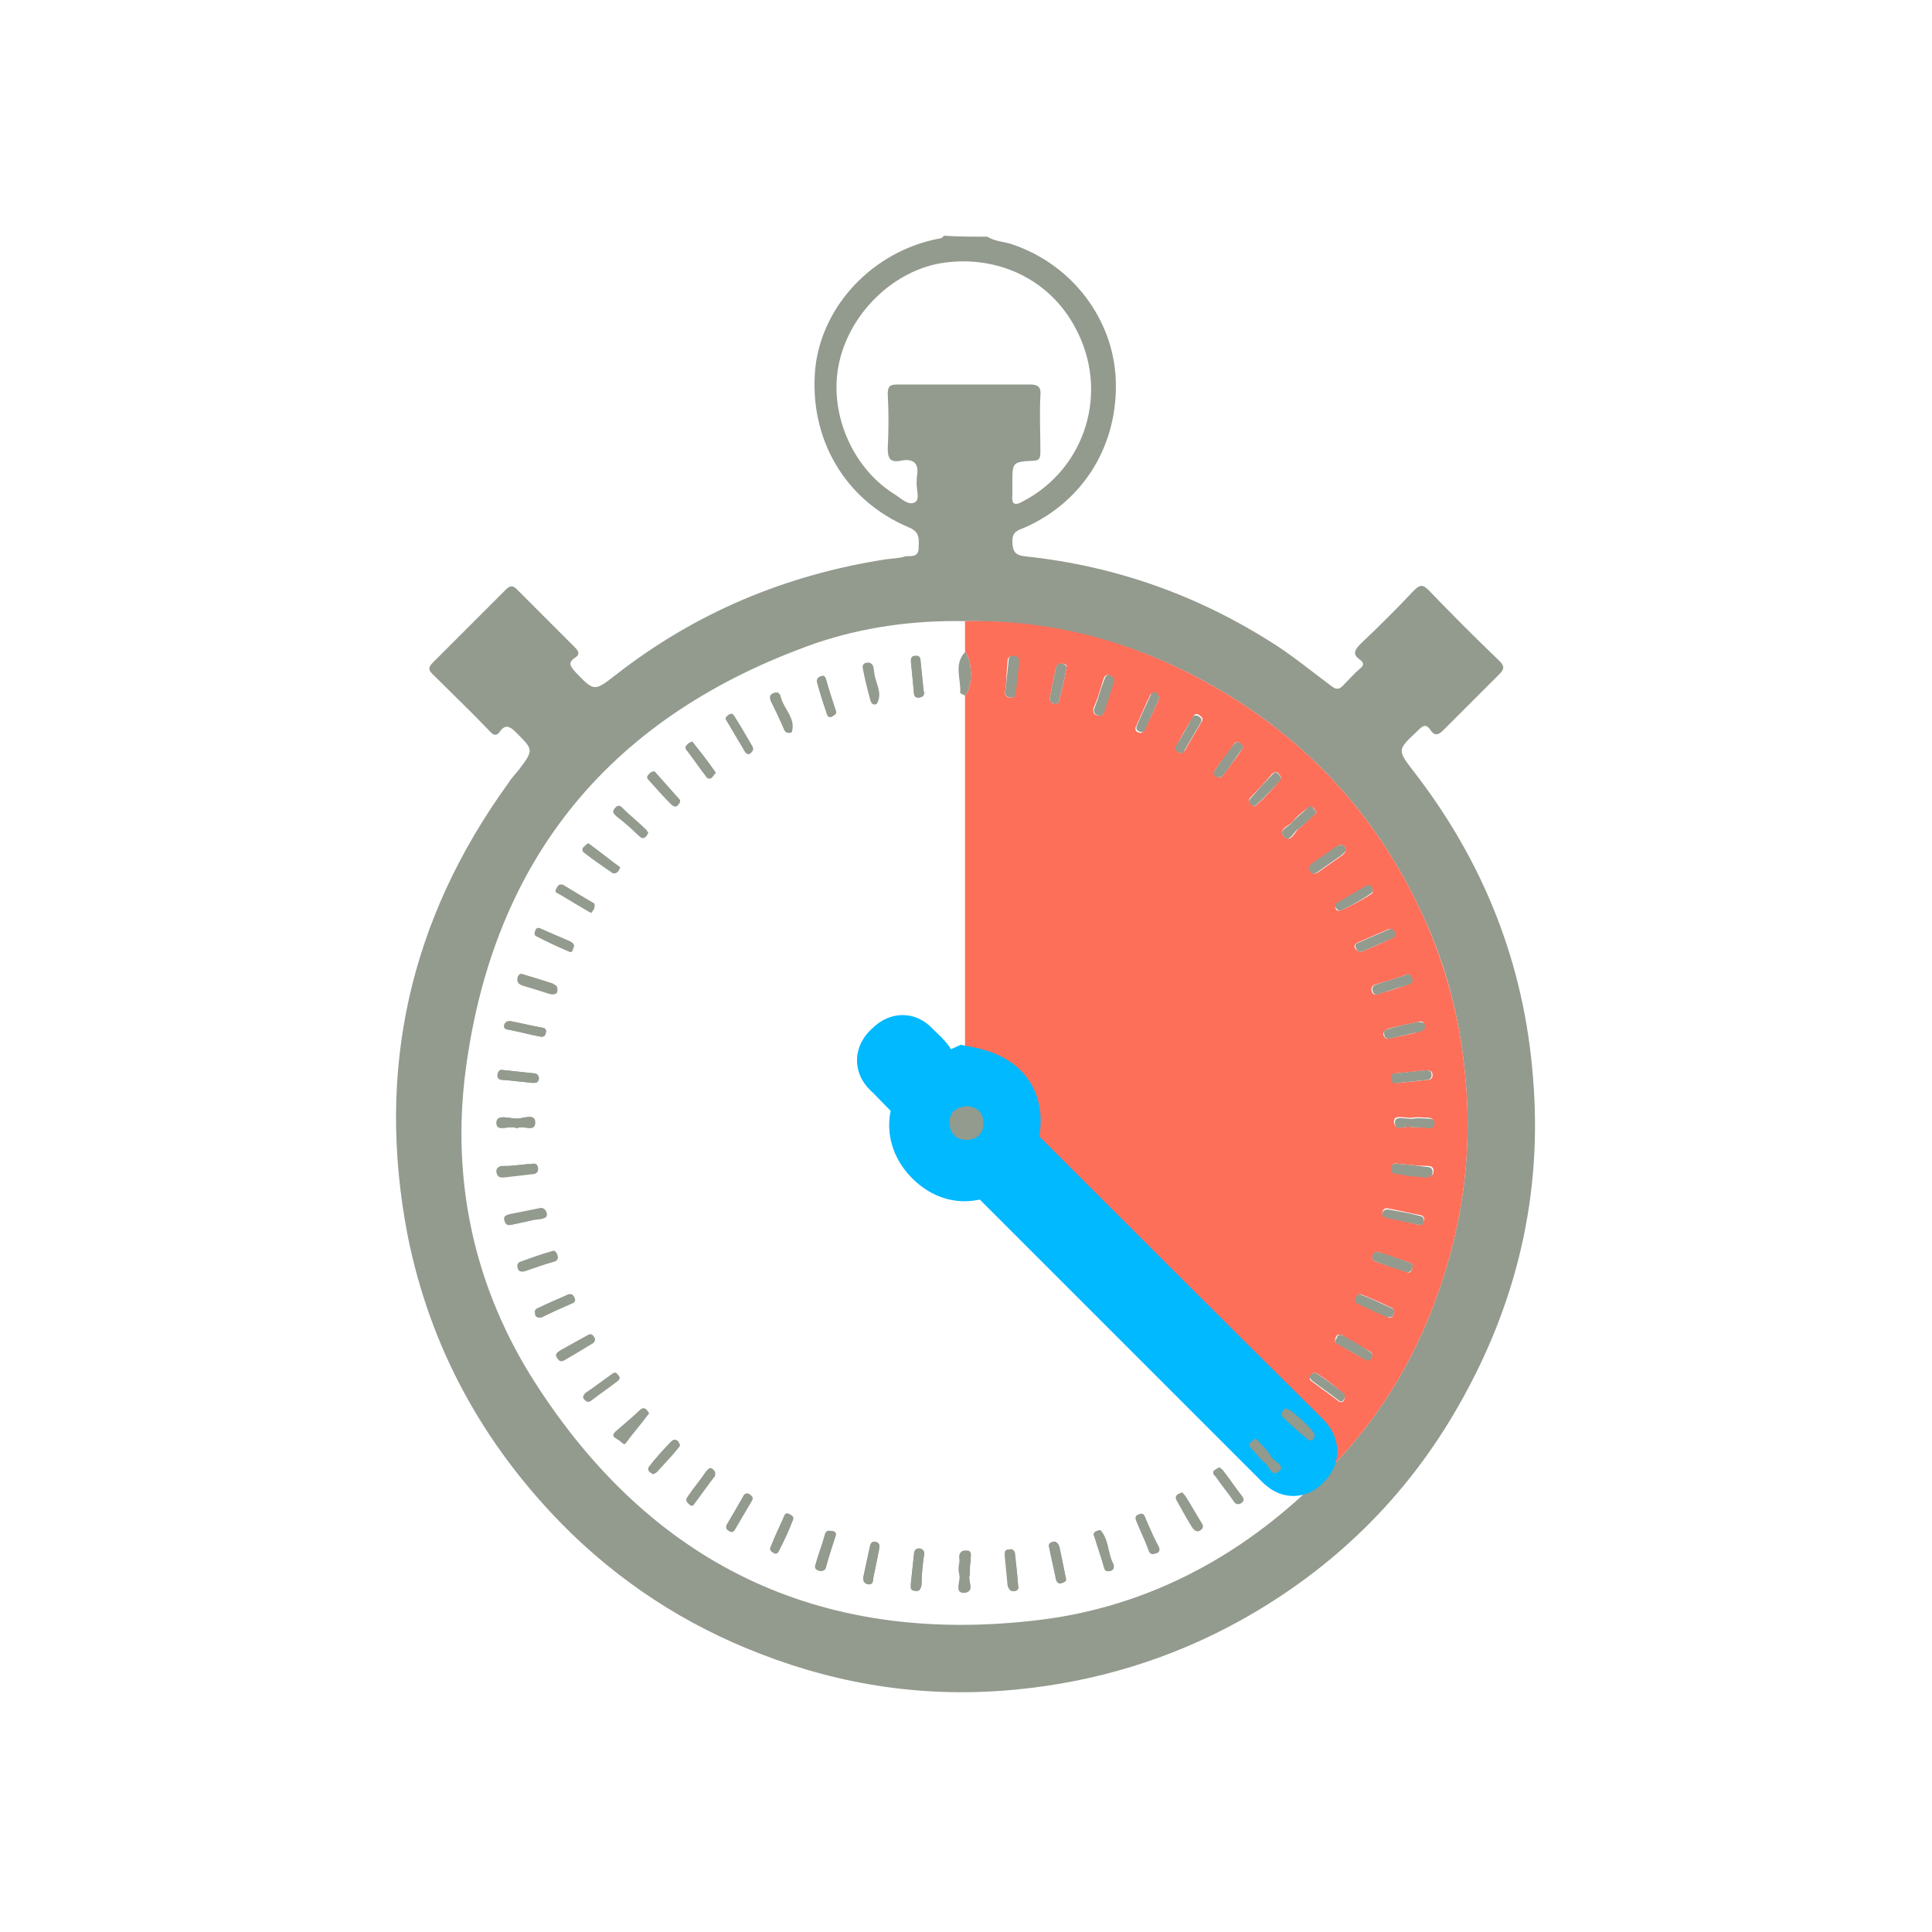 <?xml version="1.0" encoding="utf-8"?>
<!-- Generator: Adobe Illustrator 19.0.0, SVG Export Plug-In . SVG Version: 6.00 Build 0)  -->
<svg version="1.1" id="Layer_1" xmlns="http://www.w3.org/2000/svg" xmlns:xlink="http://www.w3.org/1999/xlink" x="0px" y="0px"
	 viewBox="0 0 200 200" style="enable-background:new 0 0 200 200;" xml:space="preserve">
<style type="text/css">
	.st0{fill:#939A8E;}
	.st1{fill:#FD6F59;}
	.st2{fill:#00B9FF;stroke:#00B9FF;stroke-width:7;stroke-miterlimit:10;}
</style>
<g id="XMLID_131_">
	<path id="XMLID_260_" class="st0" d="M102.2,24.5c0.8,0.5,1.7,0.5,2.6,0.8c6.2,2.1,10.4,7.7,10.7,13.9c0.3,6.8-3.3,12.7-9.4,15.4
		c-0.7,0.3-1.3,0.4-1.3,1.4c0,1.1,0.3,1.5,1.4,1.6c9.4,1,18,4.1,25.9,9.2c2,1.3,3.8,2.8,5.7,4.2c0.5,0.4,0.8,0.4,1.2,0
		c0.6-0.6,1.1-1.2,1.8-1.8c0.4-0.3,0.4-0.6,0-0.9c-0.9-0.6-0.5-1.1,0.1-1.7c1.9-1.8,3.7-3.6,5.5-5.5c0.6-0.6,0.9-0.6,1.5,0
		c2.4,2.5,4.8,4.9,7.3,7.3c0.6,0.6,0.5,0.9,0,1.4c-1.9,1.9-3.8,3.8-5.7,5.7c-0.5,0.5-0.9,0.8-1.4,0.1c-0.5-0.8-0.9-0.4-1.4,0.1
		c-2,1.9-2.1,1.9-0.4,4.1c7.3,9.4,11.5,20,12.4,31.8c1,12.1-1.7,23.4-7.7,33.9c-5.4,9.5-13,16.9-22.5,22.2c-7.2,4-15,6.4-23.3,7.2
		c-9.2,0.9-18-0.4-26.5-3.7c-7.8-3-14.7-7.5-20.6-13.5c-8.2-8.4-13.6-18.3-15.9-29.8c-3.3-17.1,0.2-32.7,10.4-46.8
		c0.3-0.5,0.7-0.9,1.1-1.4c1.6-2.1,1.5-2.1-0.3-3.9c-0.6-0.6-1.1-0.9-1.7,0c-0.3,0.4-0.6,0.3-0.9,0c-2-2.1-4.1-4.1-6.1-6.1
		c-0.4-0.4-0.3-0.7,0.1-1.1c2.5-2.5,5.1-5.1,7.6-7.6c0.4-0.4,0.7-0.4,1.1,0c2,2,4,4,6,6c0.5,0.5,0.5,0.8,0,1.1
		c-0.7,0.5-0.5,0.8,0,1.4c2,2.1,2,2.1,4.2,0.4c8.3-6.5,17.7-10.4,28-12c0.7-0.1,1.4-0.1,2-0.3c0.5-0.1,1.4,0.2,1.4-0.9
		c0-0.8,0.2-1.6-1-2.1c-6.7-2.8-10.4-9.3-9.7-16.5c0.7-6.5,6-12.1,12.8-13.4c0.2,0,0.4-0.1,0.5-0.3C99.1,24.5,100.6,24.5,102.2,24.5
		z M136.7,153c5.1-4.9,8.8-10.6,11.4-17.1c3.1-7.8,4.4-15.9,3.6-24.3c-0.5-5.8-1.9-11.4-4.3-16.6c-4.6-10.2-11.8-18.2-21.5-23.8
		c-8-4.6-16.7-7-26-6.9c-5.3-0.1-10.5,0.6-15.5,2.3c-21,7.4-33.3,22.1-36.2,44.2c-1.5,11.5,0.9,22.6,7.3,32.5
		c12,18.6,29.2,26.9,51.2,24.5C118.3,166.6,128.4,161.3,136.7,153z M99.7,39.8C99.7,39.8,99.7,39.8,99.7,39.8c2.3,0,4.6,0,6.9,0
		c0.9,0,1.2,0.3,1.1,1.2c-0.1,1.9,0,3.8,0,5.7c0,0.6,0,1-0.8,1c-2.1,0.1-2.1,0.2-2.1,2.3c0,0.4,0,0.8,0,1.2c-0.1,1,0.2,1.2,1.1,0.7
		c6.5-3.4,9-11.4,5.4-18c-2.6-4.9-7.9-7.5-13.6-6.7c-5,0.7-9.6,5-10.8,10.2c-1.2,5.1,1.2,10.9,5.6,13.7c0.7,0.4,1.5,1.3,2.2,0.9
		c0.6-0.3,0.1-1.4,0.2-2.2c0-0.1,0-0.3,0-0.4c0.3-1.4-0.3-2-1.7-1.7c-1.1,0.2-1.3-0.3-1.3-1.3c0.1-1.9,0.1-3.7,0-5.6
		c0-0.8,0.2-1,1-1C95.2,39.8,97.5,39.8,99.7,39.8z"/>
	<path id="XMLID_221_" class="st0" d="M52.9,126.8c1-0.2,2-0.4,3-0.7c0.3-0.1,0.7,0,0.6-0.6c-0.1-0.5-0.4-0.5-0.8-0.4
		c-1,0.2-2,0.4-3,0.6c-0.3,0.1-0.6,0.2-0.5,0.6C52.3,126.7,52.5,126.8,52.9,126.8z M100.4,163c0-0.5,0-0.9,0-1.3
		c0-0.4,0.3-1.1-0.5-1.1c-0.9,0-0.5,0.8-0.6,1.2c-0.1,0.4-0.1,0.8,0,1.2c0.2,0.6-0.6,1.9,0.5,1.9C101,164.8,100.1,163.6,100.4,163z
		 M105.4,164.2c-0.1-1.3-0.2-2.3-0.3-3.2c0-0.4-0.2-0.7-0.6-0.6c-0.4,0.1-0.4,0.3-0.4,0.6c0.1,1,0.2,2,0.3,3.1
		c0,0.4,0.2,0.6,0.7,0.6C105.5,164.6,105.4,164.2,105.4,164.2z M57.7,102.5c0-0.5-0.2-0.5-0.5-0.6c-1-0.3-2-0.6-2.9-0.9
		c-0.3-0.1-0.5-0.3-0.7,0.2c-0.1,0.4,0,0.6,0.4,0.8c1,0.3,2,0.6,2.9,0.9C57.4,103,57.7,102.9,57.7,102.5z M95.6,161.3
		c0.1-0.4,0.2-0.8-0.3-0.9c-0.6-0.1-0.6,0.3-0.7,0.7c-0.1,0.9-0.2,1.8-0.3,2.8c0,0.3-0.2,0.7,0.4,0.8c0.6,0.1,0.6-0.3,0.7-0.7
		C95.4,163,95.5,162.2,95.6,161.3z M95.6,71.4c-0.1-1-0.2-2-0.3-2.9c0-0.4-0.1-0.7-0.6-0.6c-0.4,0.1-0.4,0.3-0.4,0.6
		c0.1,1,0.2,2,0.3,3.1c0,0.4,0.2,0.7,0.6,0.6C95.8,72.1,95.7,71.7,95.6,71.4z M52.4,110.8c-0.3,0.1-0.8-0.2-0.9,0.4
		c-0.1,0.6,0.4,0.6,0.7,0.6c1,0.1,1.9,0.2,2.9,0.3c0.3,0,0.6,0,0.6-0.4c0.1-0.4-0.1-0.6-0.6-0.6C54.2,111,53.3,110.9,52.4,110.8z
		 M80.3,71.7c-0.5,0.1-0.7,0.3-0.5,0.8c0.5,1,0.9,2,1.4,3c0.2,0.5,0.7,0.3,0.8,0.1c0.3-1.2-0.7-2.1-1.1-3.2
		C80.8,72.2,80.8,71.7,80.3,71.7z M86.5,73.5c-0.3-1-0.7-2.1-1-3.2c-0.1-0.3-0.2-0.4-0.5-0.3c-0.3,0.1-0.5,0.3-0.4,0.7
		c0.3,1.1,0.7,2.1,1,3.2c0.1,0.2,0.2,0.4,0.5,0.3C86.3,74,86.7,73.9,86.5,73.5z M52.8,105.7c-0.3,0-0.5,0.1-0.6,0.4
		c-0.1,0.4,0.2,0.5,0.5,0.5c1,0.2,2.1,0.5,3.2,0.7c0.4,0.1,0.6-0.1,0.6-0.4c0.1-0.3-0.1-0.5-0.3-0.5C55.1,106.2,54,106,52.8,105.7z
		 M54.7,120.5c-0.9,0.1-1.8,0.2-2.7,0.3c-0.4,0-0.7,0.1-0.6,0.6c0.1,0.4,0.3,0.5,0.7,0.5c0.9-0.1,1.8-0.2,2.6-0.3
		c0.4-0.1,1,0.1,0.9-0.6C55.6,120.1,55,120.6,54.7,120.5z M56,136.4c1-0.5,2.2-1,3.3-1.5c0.3-0.1,0.2-0.4,0.1-0.6
		c-0.1-0.3-0.3-0.3-0.6-0.2c-1,0.5-2,0.9-3.1,1.4c-0.3,0.1-0.3,0.3-0.3,0.6C55.4,136.3,55.6,136.4,56,136.4z M61.6,138.6
		c-0.2-0.3-0.3-0.7-0.9-0.3c-0.9,0.5-1.8,1-2.7,1.5c-0.3,0.2-0.6,0.4-0.3,0.8c0.3,0.5,0.6,0.2,0.9,0.1c0.9-0.5,1.7-1,2.5-1.5
		C61.3,139.1,61.5,139,61.6,138.6z M64.1,142.5c-0.2-0.2-0.3-0.6-0.7-0.3c-1,0.7-1.9,1.4-2.8,2c-0.2,0.2-0.2,0.4-0.1,0.6
		c0.2,0.3,0.4,0.4,0.7,0.1c0.9-0.7,1.8-1.3,2.7-2C64,142.9,64.2,142.8,64.1,142.5z M89.9,68.6c-0.4,0-0.6,0.1-0.6,0.5
		c0.2,1.1,0.5,2.3,0.8,3.4c0.1,0.4,0.5,0.5,0.6,0.2c0.6-1.1-0.2-2.1-0.3-3.2C90.4,69.3,90.5,68.7,89.9,68.6z M54.3,131.6
		c0.9-0.3,2-0.7,3.1-1.1c0.3-0.1,0.4-0.3,0.3-0.6c-0.1-0.3-0.3-0.5-0.5-0.4c-1.1,0.3-2.2,0.7-3.3,1.1c-0.3,0.1-0.4,0.3-0.3,0.6
		C53.6,131.5,53.8,131.7,54.3,131.6z M74,152.8c0.1-0.5-0.1-0.6-0.2-0.7c-0.3-0.3-0.5,0-0.7,0.2c-0.6,0.9-1.3,1.7-1.9,2.6
		c-0.1,0.2-0.3,0.4,0,0.6c0.2,0.2,0.4,0.4,0.6,0.2C72.6,154.7,73.3,153.7,74,152.8z M86.5,159c0.1-0.3-0.1-0.5-0.4-0.5
		c-0.3-0.1-0.5,0-0.6,0.3c-0.4,1.1-0.7,2.1-1,3.2c-0.1,0.3,0,0.6,0.4,0.6c0.3,0,0.5,0,0.6-0.3C85.8,161.1,86.2,160,86.5,159z
		 M91,160.4c0-0.2,0.2-0.6-0.3-0.7c-0.6-0.2-0.6,0.3-0.7,0.7c-0.2,0.9-0.4,1.9-0.6,2.8c-0.1,0.4,0,0.7,0.4,0.8
		c0.5,0.1,0.6-0.2,0.6-0.6C90.6,162.4,90.8,161.4,91,160.4z M110.3,163.2c-0.2-1-0.4-2-0.7-3.1c-0.1-0.3-0.2-0.6-0.6-0.5
		c-0.4,0.1-0.5,0.3-0.4,0.6c0.2,1.1,0.5,2.2,0.7,3.3c0.1,0.3,0.2,0.4,0.5,0.3C110.3,163.8,110.5,163.7,110.3,163.2z M70.4,83
		c0-0.1,0-0.2-0.1-0.3c-0.8-0.9-1.6-1.8-2.4-2.7c-0.2-0.3-0.4-0.1-0.6,0.1c-0.2,0.2-0.3,0.4-0.1,0.6c0.8,0.9,1.5,1.7,2.4,2.6
		C70,83.7,70.2,83.3,70.4,83z M77.9,77.3c-0.6-1-1.2-2.1-1.9-3.2c-0.1-0.2-0.3-0.1-0.5,0c-0.2,0.1-0.4,0.3-0.2,0.6
		c0.6,1.1,1.2,2.1,1.9,3.2c0.1,0.2,0.3,0.2,0.5,0.1C77.8,77.8,78.1,77.7,77.9,77.3z M61.2,94.5c0.1-0.2,0.2-0.3,0.3-0.5
		c0.1-0.3,0.1-0.5-0.2-0.6c-1-0.6-2-1.2-3-1.8c-0.3-0.1-0.5,0-0.6,0.2c-0.1,0.2-0.3,0.4-0.1,0.5C58.8,93.1,59.9,93.8,61.2,94.5z
		 M59.4,98c0-0.3-0.1-0.4-0.3-0.5c-1.1-0.5-2.1-0.9-3.2-1.4c-0.3-0.1-0.4,0-0.5,0.3c-0.1,0.2-0.1,0.4,0.1,0.5
		c1.1,0.5,2.3,1.1,3.4,1.6C59.3,98.7,59.3,98.2,59.4,98z M82.1,157.3c0-0.3-0.1-0.4-0.3-0.5c-0.2-0.1-0.5-0.2-0.6,0.1
		c-0.5,1.1-1,2.1-1.4,3.2c-0.1,0.3,0,0.5,0.2,0.6c0.2,0.1,0.5,0.1,0.6-0.1C81.2,159.5,81.7,158.4,82.1,157.3z M75.2,157.9
		c-0.1,0.4,0.1,0.5,0.3,0.6c0.3,0.2,0.5,0,0.6-0.2c0.6-1,1.1-1.9,1.7-2.9c0.2-0.3,0.1-0.5-0.2-0.7c-0.2-0.1-0.5-0.1-0.6,0.1
		C76.4,155.8,75.8,156.9,75.2,157.9z M67.1,86.2C67,86.1,67,86,66.9,85.9c-0.8-0.8-1.7-1.5-2.5-2.3c-0.3-0.3-0.5-0.2-0.7,0
		c-0.3,0.3-0.2,0.6,0.1,0.8c0.8,0.7,1.5,1.3,2.3,2C66.6,87,66.9,86.7,67.1,86.2z M67.6,152.6c0.1-0.1,0.3-0.1,0.4-0.2
		c0.8-0.9,1.6-1.7,2.3-2.6c0.2-0.2,0-0.4-0.1-0.6c-0.2-0.2-0.4-0.2-0.6,0c-0.8,0.9-1.6,1.7-2.3,2.6
		C66.9,152.3,67.3,152.4,67.6,152.6z M64.1,149.1c0.2,0.1,0.3,0.3,0.5,0.4c0.8-1.1,1.7-2.1,2.5-3.2c0-0.1-0.1-0.3-0.3-0.4
		c-0.2-0.2-0.4-0.1-0.6,0.1c-0.8,0.8-1.7,1.5-2.5,2.2c-0.2,0.2-0.3,0.4-0.1,0.6C63.8,148.9,63.9,149,64.1,149.1z M74.1,80
		c-0.8-1.1-1.6-2.2-2.4-3.2c0-0.1-0.4,0.1-0.5,0.2c-0.2,0.2-0.3,0.4-0.1,0.6c0.7,0.9,1.3,1.8,2,2.7c0.2,0.2,0.4,0.3,0.6,0.1
		C73.9,80.3,73.9,80.1,74.1,80z M118.1,156.7c-0.3,0.1-0.7,0.2-0.5,0.7c0.4,1,0.9,2,1.3,3.1c0.1,0.3,0.3,0.5,0.7,0.3
		c0.4-0.2,0.4-0.5,0.2-0.8c-0.4-0.9-0.8-1.9-1.3-2.8C118.5,156.9,118.4,156.7,118.1,156.7z M113.9,158.4c-0.6,0.1-0.8,0.3-0.6,0.7
		c0.4,1.1,0.7,2.1,1,3.2c0.1,0.4,0.4,0.4,0.7,0.3c0.5-0.2,0.3-0.7,0.1-1C114.6,160.5,114.6,159.2,113.9,158.4z M122.4,154.5
		c-0.6,0.2-0.9,0.4-0.5,1c0.5,0.9,1,1.8,1.5,2.6c0.2,0.3,0.4,0.5,0.8,0.3c0.4-0.3,0.2-0.6,0-0.9c-0.5-0.8-1-1.7-1.5-2.5
		C122.7,154.8,122.5,154.7,122.4,154.5z M60.9,87.3c-0.2,0.1-0.3,0.2-0.5,0.4c-0.2,0.2-0.1,0.5,0.1,0.6c0.9,0.7,1.9,1.4,2.8,2
		c0.2,0.2,0.4,0.1,0.6-0.1c0.1-0.2,0.3-0.4,0.1-0.5C63,88.9,62,88.1,60.9,87.3z M126.2,151.9c-0.2,0.1-0.3,0.2-0.5,0.3
		c-0.2,0.2-0.1,0.5,0.1,0.6c0.6,0.9,1.3,1.7,1.9,2.6c0.2,0.3,0.4,0.4,0.7,0.2c0.3-0.2,0.4-0.4,0.1-0.7c-0.7-0.9-1.3-1.8-2-2.7
		C126.5,152.1,126.4,152.1,126.2,151.9z M130,148.9c-0.2,0.2-0.4,0.3-0.5,0.4c-0.2,0.2-0.1,0.4,0,0.6c0.5,0.5,0.8,1.1,1.4,1.5
		c0.5,0.4,0.7,1.7,1.5,0.9c0.7-0.6-0.5-1-0.8-1.5C131.1,150.1,130.5,149.6,130,148.9z M53.5,116.8c0.6-0.4,1.9,0.5,1.9-0.6
		c0-1-1.3-0.4-1.9-0.4c-0.7,0-2.1-0.5-2.1,0.4C51.3,117.3,52.8,116.4,53.5,116.8z"/>
	<path id="XMLID_197_" class="st1" d="M99.9,111.8c0-13.3,0-26.5,0-39.8c0.8-0.8,0.8-3.6,0-4.5c0-1.1,0-2.1,0-3.2
		c9.3-0.2,18,2.3,26,6.9c9.7,5.6,16.9,13.6,21.5,23.8c2.4,5.3,3.8,10.8,4.3,16.6c0.8,8.4-0.5,16.5-3.6,24.3
		c-2.6,6.5-6.3,12.2-11.4,17.1c-0.9-0.6-1.5-1.4-2.2-2.1c0.6-0.6,0.3-1.1-0.2-1.6c-10-10-20-20-30.1-30c-0.3-0.3-0.6-0.5-0.4-1.1
		C104.9,114.5,103.5,112.4,99.9,111.8z M145.6,100.9c-1.1,0.4-2.1,0.7-3.2,1c-0.3,0.1-0.5,0.3-0.4,0.7c0.1,0.4,0.4,0.4,0.7,0.3
		c1-0.3,2-0.6,3.1-1c0.3-0.1,0.5-0.3,0.3-0.7C146,100.9,145.8,100.8,145.6,100.9z M104.1,71.3c0,0.2-0.3,0.8,0.4,0.9
		c0.7,0.1,0.6-0.5,0.6-0.9c0.1-0.9,0.2-1.7,0.3-2.6c0-0.4,0-0.7-0.5-0.8c-0.5,0-0.6,0.3-0.6,0.6C104.2,69.4,104.2,70.2,104.1,71.3z
		 M145.2,120.5c-0.4,0.1-1.1-0.4-1.1,0.4c-0.1,0.7,0.7,0.6,1.1,0.6c0.8,0.1,1.6,0.2,2.5,0.3c0.4,0,0.7-0.1,0.7-0.6
		c0-0.4-0.3-0.5-0.6-0.5C146.9,120.7,146,120.6,145.2,120.5z M120,72.3c0-0.3-0.2-0.4-0.4-0.5c-0.3-0.1-0.5,0-0.6,0.3
		c-0.5,1-0.9,2-1.4,3.1c-0.1,0.2-0.1,0.5,0.2,0.6c0.2,0.1,0.5,0.1,0.6-0.1C119,74.5,119.5,73.4,120,72.3z M113.8,74.1
		c0.2,0,0.4-0.1,0.4-0.3c0.3-1.1,0.7-2.1,1-3.2c0.1-0.3,0-0.6-0.4-0.7c-0.4-0.1-0.5,0.2-0.6,0.5c-0.3,1-0.6,2-1,2.9
		C113.1,73.9,113.3,74,113.8,74.1z M146.9,126.8c0.1,0,0.4,0.1,0.5-0.4c0.1-0.3,0-0.5-0.3-0.6c-1.1-0.2-2.3-0.5-3.4-0.7
		c-0.3-0.1-0.6,0.1-0.6,0.5c0,0.3,0.2,0.4,0.5,0.4C144.7,126.3,145.7,126.5,146.9,126.8z M146.8,105.8c-1,0.2-2.1,0.4-3.1,0.7
		c-0.3,0.1-0.5,0.3-0.5,0.6c0.1,0.3,0.3,0.5,0.6,0.4c1-0.2,2.1-0.4,3.1-0.7c0.3-0.1,0.7-0.2,0.5-0.7
		C147.4,105.7,147.1,105.7,146.8,105.8z M109.3,72.9c0.1-0.1,0.2-0.1,0.3-0.2c0.3-1.2,0.6-2.4,0.8-3.6c0.1-0.3-0.2-0.4-0.5-0.4
		c-0.4,0-0.5,0.2-0.6,0.5c-0.2,1-0.4,1.9-0.6,2.9C108.6,72.5,108.7,72.8,109.3,72.9z M142.7,129.6c-0.3,0-0.5,0.1-0.6,0.4
		c-0.1,0.3,0,0.5,0.3,0.6c1.1,0.4,2.2,0.7,3.3,1.1c0.3,0.1,0.4-0.1,0.5-0.4c0.1-0.3,0-0.5-0.3-0.6
		C144.8,130.3,143.7,130,142.7,129.6z M144.8,112.1c1-0.1,1.9-0.2,2.9-0.3c0.3,0,0.6-0.1,0.6-0.5c0-0.5-0.4-0.5-0.7-0.5
		c-1,0.1-1.9,0.2-2.9,0.3c-0.4,0-0.7,0.1-0.6,0.6C144.1,112.1,144.4,112.1,144.8,112.1z M141,98.5c1-0.4,2.1-0.9,3.1-1.4
		c0.2-0.1,0.3-0.4,0.2-0.6c-0.1-0.3-0.3-0.4-0.6-0.3c-1.1,0.5-2.1,0.9-3.2,1.4c-0.2,0.1-0.4,0.3-0.2,0.6
		C140.5,98.4,140.6,98.6,141,98.5z M129.8,83.5c0.3,0,2.9-2.8,2.8-3c0-0.2-0.2-0.3-0.3-0.5c-0.3-0.2-0.4,0-0.6,0.1
		c-0.7,0.8-1.4,1.6-2.2,2.4c-0.2,0.2-0.3,0.4-0.1,0.6C129.6,83.3,129.7,83.4,129.8,83.5z M136.3,84.1c-0.2-0.2-0.2-0.4-0.4-0.5
		c-0.2-0.2-0.4,0-0.6,0.1c-0.5,0.4-1.1,0.8-1.5,1.4c-0.4,0.4-1.5,0.7-0.9,1.5c0.7,0.7,1.1-0.4,1.5-0.8
		C135.1,85.3,135.6,84.7,136.3,84.1z M138.6,94.3c0.3,0,3.5-1.7,3.5-1.9c0-0.2,0-0.4-0.1-0.5c-0.1-0.3-0.4-0.3-0.6-0.1
		c-1,0.6-1.9,1.1-2.9,1.7c-0.2,0.1-0.4,0.3-0.2,0.6C138.3,94.2,138.5,94.3,138.6,94.3z M122.3,78c0.1-0.1,0.3-0.2,0.4-0.4
		c0.6-1,1.1-1.9,1.7-2.9c0.2-0.3,0-0.5-0.3-0.7c-0.3-0.2-0.5,0-0.6,0.2c-0.6,1-1.2,2-1.7,3C121.5,77.7,122,77.8,122.3,78z
		 M126.2,80.5c0.1,0,0.2-0.1,0.3-0.1c0.7-1,1.5-1.9,2.1-2.9c0.2-0.2-0.1-0.4-0.3-0.6c-0.3-0.2-0.5,0-0.6,0.2
		c-0.6,0.9-1.3,1.7-1.9,2.6C125.6,80.1,125.7,80.3,126.2,80.5z M139.3,87.9c-0.2-0.6-0.6-0.5-1-0.2c-0.8,0.6-1.6,1.1-2.4,1.7
		c-0.3,0.2-0.6,0.4-0.2,0.8c0.3,0.4,0.6,0.2,0.9,0c0.8-0.6,1.6-1.1,2.4-1.7C139.2,88.3,139.3,88.2,139.3,87.9z M136.1,142.1
		c-0.2,0-0.3,0.2-0.4,0.3c-0.2,0.3-0.1,0.5,0.1,0.6c0.9,0.7,1.8,1.3,2.7,2c0.2,0.2,0.5,0.2,0.6,0c0.1-0.1,0.1-0.4,0.1-0.5
		C139.2,144.2,136.4,142.1,136.1,142.1z M138.9,138.2c-0.4-0.1-0.5,0-0.6,0.2c-0.1,0.2-0.2,0.5,0,0.6c1,0.6,2,1.2,3,1.7
		c0.2,0.1,0.5,0.1,0.6-0.2c0.2-0.2,0.2-0.5-0.1-0.6C140.9,139.4,139.8,138.8,138.9,138.2z M144.3,135.9c0-0.2,0-0.4-0.2-0.5
		c-1.1-0.5-2.1-1-3.2-1.4c-0.3-0.1-0.4,0.1-0.5,0.4c-0.1,0.3,0,0.4,0.3,0.6c1,0.4,2,0.9,2.9,1.3
		C143.9,136.5,144.2,136.4,144.3,135.9z M133.1,145.8c-0.1,0.1-0.2,0.2-0.4,0.3c-0.2,0.2-0.1,0.4,0.1,0.5c0.9,0.8,1.7,1.6,2.6,2.3
		c0.4,0.3,0.6,0,0.7-0.4C136.2,148.2,133.5,145.8,133.1,145.8z M146.1,116.7c0.7,0,1.2,0,1.7,0c0.3,0,0.6-0.1,0.6-0.5
		c0-0.4-0.3-0.5-0.6-0.5c-0.5,0-1.1-0.1-1.6,0c-0.7,0.1-1.9-0.4-1.9,0.4C144.4,117.3,145.6,116.4,146.1,116.7z"/>
	<path id="XMLID_193_" class="st2" d="M99.9,111.8c3.7,0.7,5,2.7,4,6.4c-0.2,0.6,0.1,0.7,0.4,1.1c10,10,20,20,30.1,30
		c0.5,0.5,0.8,1,0.2,1.6c-0.7,0.9-1.2,0.3-1.7-0.2c-9.8-9.8-19.7-19.7-29.5-29.5c-0.7-0.7-1.2-1-2.2-0.6c-1.6,0.6-3.1,0.1-4.3-1.1
		c-1.2-1.2-1.7-2.8-1.1-4.4c0.3-0.9,0.2-1.4-0.5-2c-0.9-0.8-1.7-1.7-2.5-2.5c-0.6-0.5-0.9-0.9-0.1-1.6c0.8-0.8,1.1-0.3,1.6,0.2
		c0.4,0.4,0.9,0.8,1.2,1.3C96.5,112,97.9,112.7,99.9,111.8z M99.9,114.5c-1.1,0.1-1.8,0.6-1.8,1.7c0,1.1,0.7,1.8,1.7,1.8
		c1,0,1.8-0.6,1.8-1.7C101.6,115.2,101,114.6,99.9,114.5z"/>
	<path id="XMLID_61_" class="st0" d="M52.9,126.8c-0.4,0.1-0.6-0.1-0.6-0.4c-0.1-0.4,0.2-0.5,0.5-0.6c1-0.2,2-0.4,3-0.6
		c0.4-0.1,0.7-0.1,0.8,0.4c0.1,0.5-0.3,0.5-0.6,0.6C54.9,126.3,53.9,126.5,52.9,126.8z"/>
	<path id="XMLID_60_" class="st0" d="M100.4,163c-0.3,0.5,0.6,1.8-0.5,1.8c-1.2,0-0.3-1.2-0.5-1.9c-0.1-0.4-0.1-0.8,0-1.2
		c0.1-0.5-0.3-1.2,0.6-1.2c0.8,0,0.4,0.7,0.5,1.1C100.4,162.1,100.4,162.5,100.4,163z"/>
	<path id="XMLID_59_" class="st0" d="M105.4,164.2c0,0,0.2,0.4-0.4,0.5c-0.4,0.1-0.6-0.2-0.7-0.6c-0.1-1-0.2-2-0.3-3.1
		c0-0.3,0-0.6,0.4-0.6c0.5-0.1,0.6,0.2,0.6,0.6C105.2,161.9,105.3,162.9,105.4,164.2z"/>
	<path id="XMLID_58_" class="st0" d="M99.9,67.5c0.8,0.9,0.8,3.7,0,4.5c-0.2-0.1-0.5-0.2-0.5-0.3C99.5,70.3,98.7,68.8,99.9,67.5z"/>
	<path id="XMLID_57_" class="st0" d="M57.7,102.5c0,0.4-0.3,0.5-0.8,0.3c-1-0.3-2-0.6-2.9-0.9c-0.4-0.1-0.5-0.4-0.4-0.8
		c0.2-0.4,0.4-0.3,0.7-0.2c1,0.3,2,0.6,2.9,0.9C57.5,102,57.7,102,57.7,102.5z"/>
	<path id="XMLID_56_" class="st0" d="M95.6,161.3c-0.1,0.9-0.2,1.8-0.2,2.6c0,0.4-0.1,0.8-0.7,0.7c-0.5-0.1-0.4-0.5-0.4-0.8
		c0.1-0.9,0.2-1.8,0.3-2.8c0-0.4,0.1-0.8,0.7-0.7C95.8,160.5,95.7,160.9,95.6,161.3z"/>
	<path id="XMLID_55_" class="st0" d="M95.6,71.4c0,0.3,0.2,0.7-0.4,0.8c-0.5,0.1-0.6-0.2-0.6-0.6c-0.1-1-0.2-2-0.3-3.1
		c0-0.3,0-0.6,0.4-0.6c0.5-0.1,0.6,0.3,0.6,0.6C95.4,69.4,95.5,70.4,95.6,71.4z"/>
	<path id="XMLID_54_" class="st0" d="M52.4,110.8c0.9,0.1,1.9,0.2,2.8,0.3c0.4,0,0.6,0.2,0.6,0.6c-0.1,0.4-0.3,0.4-0.6,0.4
		c-1-0.1-1.9-0.2-2.9-0.3c-0.4,0-0.9,0-0.7-0.6C51.6,110.5,52.1,110.8,52.4,110.8z"/>
	<path id="XMLID_53_" class="st0" d="M80.3,71.7c0.5-0.1,0.5,0.5,0.6,0.8c0.3,1.1,1.3,1.9,1.1,3.2c0,0.2-0.6,0.3-0.8-0.1
		c-0.4-1-0.9-2-1.4-3C79.6,72.1,79.8,71.8,80.3,71.7z"/>
	<path id="XMLID_52_" class="st0" d="M86.5,73.5c0.2,0.4-0.1,0.5-0.4,0.7c-0.3,0.1-0.5-0.1-0.5-0.3c-0.4-1.1-0.7-2.1-1-3.2
		c-0.1-0.4,0.1-0.6,0.4-0.7c0.3-0.1,0.4,0.1,0.5,0.3C85.8,71.4,86.1,72.4,86.5,73.5z"/>
	<path id="XMLID_51_" class="st0" d="M52.8,105.7c1.2,0.2,2.3,0.5,3.4,0.7c0.3,0.1,0.4,0.3,0.3,0.5c-0.1,0.3-0.3,0.5-0.6,0.4
		c-1.1-0.2-2.1-0.5-3.2-0.7c-0.3-0.1-0.6-0.1-0.5-0.5C52.3,105.8,52.5,105.7,52.8,105.7z"/>
	<path id="XMLID_50_" class="st0" d="M54.7,120.5c0.3,0.1,0.9-0.3,1,0.4c0.1,0.7-0.6,0.6-0.9,0.6c-0.9,0.1-1.7,0.2-2.6,0.3
		c-0.4,0.1-0.7,0-0.7-0.5c-0.1-0.5,0.2-0.6,0.6-0.6C52.9,120.7,53.8,120.6,54.7,120.5z"/>
	<path id="XMLID_49_" class="st0" d="M56,136.4c-0.4,0-0.5-0.1-0.6-0.4c-0.1-0.3,0-0.5,0.3-0.6c1-0.5,2-0.9,3.1-1.4
		c0.3-0.1,0.5,0,0.6,0.2c0.1,0.2,0.3,0.5-0.1,0.6C58.1,135.4,57,135.9,56,136.4z"/>
	<path id="XMLID_48_" class="st0" d="M61.6,138.6c0,0.4-0.3,0.5-0.5,0.6c-0.8,0.5-1.7,1-2.5,1.5c-0.3,0.2-0.6,0.4-0.9-0.1
		c-0.3-0.4,0-0.6,0.3-0.8c0.9-0.5,1.8-1,2.7-1.5C61.3,137.9,61.4,138.3,61.6,138.6z"/>
	<path id="XMLID_47_" class="st0" d="M64.1,142.5c0.1,0.3-0.1,0.4-0.2,0.5c-0.9,0.7-1.8,1.3-2.7,2c-0.3,0.2-0.5,0.1-0.7-0.1
		c-0.2-0.2-0.2-0.4,0.1-0.6c0.9-0.7,1.9-1.4,2.8-2C63.8,141.9,63.9,142.3,64.1,142.5z"/>
	<path id="XMLID_46_" class="st0" d="M89.9,68.6c0.6,0.1,0.5,0.6,0.6,1c0.1,1.1,0.9,2.1,0.3,3.2c-0.1,0.2-0.6,0.2-0.6-0.2
		c-0.3-1.1-0.5-2.3-0.8-3.4C89.2,68.8,89.5,68.7,89.9,68.6z"/>
	<path id="XMLID_45_" class="st0" d="M54.3,131.6c-0.5,0.1-0.6-0.1-0.7-0.3c-0.1-0.3,0-0.5,0.3-0.6c1.1-0.4,2.2-0.7,3.3-1.1
		c0.3-0.1,0.4,0.1,0.5,0.4c0.1,0.3,0,0.5-0.3,0.6C56.3,130.9,55.2,131.3,54.3,131.6z"/>
	<path id="XMLID_44_" class="st0" d="M74,152.8c-0.7,0.9-1.4,1.9-2.2,3c-0.2,0.2-0.4,0-0.6-0.2c-0.2-0.2-0.1-0.4,0-0.6
		c0.6-0.9,1.3-1.7,1.9-2.6c0.2-0.3,0.4-0.5,0.7-0.2C73.9,152.2,74.1,152.3,74,152.8z"/>
	<path id="XMLID_43_" class="st0" d="M86.5,159c-0.4,1.1-0.7,2.2-1.1,3.3c-0.1,0.3-0.3,0.4-0.6,0.3c-0.4-0.1-0.5-0.3-0.4-0.6
		c0.3-1.1,0.7-2.1,1-3.2c0.1-0.3,0.3-0.4,0.6-0.3C86.4,158.5,86.6,158.6,86.5,159z"/>
	<path id="XMLID_42_" class="st0" d="M91,160.4c-0.2,1.1-0.4,2-0.6,2.9c-0.1,0.3-0.2,0.7-0.6,0.6c-0.4-0.1-0.5-0.4-0.4-0.8
		c0.2-0.9,0.4-1.9,0.6-2.8c0.1-0.4,0.1-0.8,0.7-0.7C91.2,159.8,91,160.2,91,160.4z"/>
	<path id="XMLID_41_" class="st0" d="M110.3,163.2c0.1,0.5-0.1,0.6-0.4,0.7c-0.3,0.1-0.5-0.1-0.5-0.3c-0.3-1.1-0.5-2.2-0.7-3.3
		c-0.1-0.3,0-0.6,0.4-0.6c0.4-0.1,0.5,0.2,0.6,0.5C109.9,161.2,110.1,162.2,110.3,163.2z"/>
	<path id="XMLID_40_" class="st0" d="M70.4,83c-0.2,0.4-0.4,0.7-0.9,0.3c-0.8-0.8-1.6-1.7-2.4-2.6c-0.2-0.2-0.1-0.4,0.1-0.6
		c0.2-0.2,0.4-0.3,0.6-0.1c0.8,0.9,1.6,1.8,2.4,2.7C70.4,82.8,70.4,82.9,70.4,83z"/>
	<path id="XMLID_39_" class="st0" d="M77.9,77.3c0.1,0.4-0.1,0.5-0.3,0.6c-0.2,0.1-0.4,0.1-0.5-0.1c-0.6-1.1-1.2-2.1-1.9-3.2
		c-0.2-0.3,0-0.4,0.2-0.6c0.2-0.1,0.4-0.2,0.5,0C76.7,75.2,77.3,76.3,77.9,77.3z"/>
	<path id="XMLID_38_" class="st0" d="M61.2,94.5c-1.3-0.8-2.4-1.4-3.6-2.1c-0.2-0.1,0-0.3,0.1-0.5c0.1-0.3,0.3-0.4,0.6-0.2
		c1,0.6,2,1.2,3,1.8c0.2,0.1,0.3,0.3,0.2,0.6C61.4,94.2,61.3,94.4,61.2,94.5z"/>
	<path id="XMLID_37_" class="st0" d="M59.4,98c-0.2,0.2-0.1,0.7-0.5,0.5c-1.2-0.5-2.3-1-3.4-1.6c-0.2-0.1-0.1-0.3-0.1-0.5
		c0.1-0.3,0.3-0.4,0.5-0.3c1.1,0.5,2.1,0.9,3.2,1.4C59.3,97.7,59.5,97.8,59.4,98z"/>
	<path id="XMLID_36_" class="st0" d="M82.1,157.3c-0.5,1.1-1,2.2-1.5,3.3c-0.1,0.3-0.4,0.3-0.6,0.1c-0.2-0.1-0.4-0.3-0.2-0.6
		c0.5-1.1,1-2.1,1.4-3.2c0.1-0.3,0.4-0.3,0.6-0.1C82,156.9,82.2,157,82.1,157.3z"/>
	<path id="XMLID_35_" class="st0" d="M75.2,157.9c0.6-1,1.2-2,1.8-3.1c0.1-0.2,0.4-0.3,0.6-0.1c0.3,0.2,0.4,0.4,0.2,0.7
		c-0.6,1-1.1,1.9-1.7,2.9c-0.1,0.2-0.3,0.4-0.6,0.2C75.4,158.3,75.2,158.2,75.2,157.9z"/>
	<path id="XMLID_34_" class="st0" d="M67.1,86.2c-0.3,0.5-0.5,0.8-1,0.3c-0.7-0.7-1.5-1.4-2.3-2c-0.3-0.3-0.5-0.5-0.1-0.8
		c0.2-0.3,0.5-0.3,0.7,0c0.8,0.8,1.7,1.5,2.5,2.3C67,86,67,86.1,67.1,86.2z"/>
	<path id="XMLID_33_" class="st0" d="M67.6,152.6c-0.3-0.2-0.7-0.4-0.4-0.8c0.7-0.9,1.5-1.8,2.3-2.6c0.2-0.2,0.4-0.2,0.6,0
		c0.2,0.2,0.4,0.4,0.1,0.6c-0.8,0.9-1.6,1.8-2.3,2.6C67.9,152.5,67.7,152.6,67.6,152.6z"/>
	<path id="XMLID_32_" class="st0" d="M64.1,149.1c-0.2-0.1-0.3-0.2-0.4-0.3c-0.2-0.2-0.1-0.4,0.1-0.6c0.8-0.8,1.7-1.5,2.5-2.2
		c0.2-0.2,0.4-0.3,0.6-0.1c0.1,0.1,0.3,0.4,0.3,0.4c-0.8,1.1-1.7,2.1-2.5,3.2C64.4,149.4,64.2,149.2,64.1,149.1z"/>
	<path id="XMLID_31_" class="st0" d="M74.1,80c-0.2,0.2-0.3,0.4-0.4,0.5c-0.2,0.2-0.5,0.1-0.6-0.1c-0.7-0.9-1.3-1.8-2-2.7
		c-0.2-0.2-0.2-0.5,0.1-0.6c0.2-0.1,0.5-0.2,0.5-0.2C72.5,77.8,73.3,78.8,74.1,80z"/>
	<path id="XMLID_30_" class="st0" d="M118.1,156.7c0.3,0,0.4,0.2,0.5,0.5c0.4,0.9,0.8,1.9,1.3,2.8c0.2,0.3,0.2,0.7-0.2,0.8
		c-0.3,0.1-0.5,0-0.7-0.3c-0.4-1-0.9-2-1.3-3.1C117.4,156.9,117.8,156.8,118.1,156.7z"/>
	<path id="XMLID_29_" class="st0" d="M113.9,158.4c0.8,0.8,0.8,2.1,1.2,3.2c0.1,0.3,0.4,0.8-0.1,1c-0.3,0.1-0.6,0.1-0.7-0.3
		c-0.3-1.1-0.7-2.1-1-3.2C113.1,158.7,113.3,158.5,113.9,158.4z"/>
	<path id="XMLID_28_" class="st0" d="M122.4,154.5c0.1,0.2,0.3,0.3,0.4,0.5c0.5,0.8,1,1.7,1.5,2.5c0.2,0.3,0.4,0.6,0,0.9
		c-0.4,0.3-0.6,0-0.8-0.3c-0.5-0.9-1-1.8-1.5-2.6C121.5,154.9,121.8,154.7,122.4,154.5z"/>
	<path id="XMLID_27_" class="st0" d="M60.9,87.3c1.1,0.8,2.1,1.6,3.2,2.4c0.2,0.1,0,0.3-0.1,0.5c-0.2,0.2-0.4,0.3-0.6,0.1
		c-0.9-0.7-1.9-1.3-2.8-2c-0.2-0.2-0.2-0.4-0.1-0.6C60.6,87.5,60.7,87.5,60.9,87.3z"/>
	<path id="XMLID_26_" class="st0" d="M126.2,151.9c0.2,0.1,0.3,0.2,0.4,0.3c0.7,0.9,1.3,1.8,2,2.7c0.2,0.3,0.2,0.5-0.1,0.7
		c-0.3,0.2-0.5,0.1-0.7-0.2c-0.6-0.9-1.3-1.7-1.9-2.6c-0.1-0.2-0.3-0.4-0.1-0.6C125.9,152.1,126.1,152.1,126.2,151.9z"/>
	<path id="XMLID_25_" class="st0" d="M130,148.9c0.6,0.7,1.2,1.2,1.6,1.9c0.3,0.5,1.5,0.9,0.8,1.5c-0.8,0.7-1-0.6-1.5-0.9
		c-0.5-0.4-0.9-1-1.4-1.5c-0.2-0.2-0.3-0.4,0-0.6C129.6,149.2,129.7,149.1,130,148.9z"/>
	<path id="XMLID_24_" class="st0" d="M53.5,116.8c-0.7-0.4-2.1,0.5-2.1-0.6c0-0.9,1.4-0.4,2.1-0.4c0.7,0,1.9-0.6,1.9,0.4
		C55.4,117.3,54.1,116.4,53.5,116.8z"/>
	<path id="XMLID_23_" class="st0" d="M145.6,100.9c0.2-0.1,0.4,0,0.6,0.3c0.1,0.4,0,0.6-0.3,0.7c-1,0.3-2,0.6-3.1,1
		c-0.3,0.1-0.6,0.1-0.7-0.3c-0.1-0.3,0-0.6,0.4-0.7C143.4,101.6,144.5,101.3,145.6,100.9z"/>
	<path id="XMLID_22_" class="st0" d="M104.1,71.3c0.1-1,0.2-1.9,0.3-2.8c0-0.4,0.1-0.7,0.6-0.6c0.5,0,0.5,0.4,0.5,0.8
		c-0.1,0.9-0.2,1.8-0.3,2.6c-0.1,0.4,0.1,1-0.6,0.9C103.8,72.1,104.1,71.5,104.1,71.3z"/>
	<path id="XMLID_21_" class="st0" d="M145.2,120.5c0.9,0.1,1.7,0.2,2.5,0.3c0.3,0,0.6,0.1,0.6,0.5c0,0.4-0.2,0.6-0.7,0.6
		c-0.8-0.1-1.7-0.1-2.5-0.3c-0.4-0.1-1.1,0.1-1.1-0.6C144.1,120.1,144.8,120.6,145.2,120.5z"/>
	<path id="XMLID_20_" class="st0" d="M120,72.3c-0.5,1.1-1,2.2-1.5,3.3c-0.1,0.3-0.4,0.2-0.6,0.1c-0.3-0.1-0.3-0.4-0.2-0.6
		c0.4-1,0.9-2,1.4-3.1c0.1-0.3,0.3-0.4,0.6-0.3C119.8,71.9,120,72,120,72.3z"/>
	<path id="XMLID_19_" class="st0" d="M113.8,74.1c-0.4-0.1-0.7-0.3-0.5-0.8c0.4-1,0.6-1.9,1-2.9c0.1-0.3,0.2-0.6,0.6-0.5
		c0.3,0.1,0.5,0.3,0.4,0.7c-0.3,1.1-0.7,2.1-1,3.2C114.1,74,114,74.2,113.8,74.1z"/>
	<path id="XMLID_18_" class="st0" d="M146.9,126.8c-1.3-0.3-2.3-0.5-3.3-0.7c-0.2-0.1-0.5-0.1-0.5-0.4c0-0.4,0.3-0.5,0.6-0.5
		c1.1,0.2,2.3,0.4,3.4,0.7c0.3,0.1,0.3,0.3,0.3,0.6C147.3,126.9,147,126.8,146.9,126.8z"/>
	<path id="XMLID_17_" class="st0" d="M146.8,105.8c0.3,0,0.6,0,0.7,0.3c0.1,0.5-0.2,0.6-0.5,0.7c-1,0.2-2.1,0.5-3.1,0.7
		c-0.3,0.1-0.6-0.1-0.6-0.4c-0.1-0.4,0.1-0.5,0.5-0.6C144.7,106.2,145.7,106,146.8,105.8z"/>
	<path id="XMLID_16_" class="st0" d="M109.3,72.9c-0.6-0.1-0.7-0.4-0.6-0.8c0.2-1,0.4-1.9,0.6-2.9c0.1-0.3,0.2-0.6,0.6-0.5
		c0.3,0,0.5,0.2,0.5,0.4c-0.2,1.2-0.5,2.4-0.8,3.6C109.5,72.8,109.4,72.8,109.3,72.9z"/>
	<path id="XMLID_15_" class="st0" d="M142.7,129.6c1,0.3,2.1,0.7,3.2,1.1c0.3,0.1,0.4,0.3,0.3,0.6c-0.1,0.3-0.3,0.4-0.5,0.4
		c-1.1-0.3-2.2-0.7-3.3-1.1c-0.3-0.1-0.4-0.3-0.3-0.6C142.1,129.7,142.3,129.6,142.7,129.6z"/>
	<path id="XMLID_14_" class="st0" d="M144.8,112.1c-0.4,0.1-0.7,0.1-0.8-0.4c-0.1-0.5,0.2-0.6,0.6-0.6c1-0.1,1.9-0.2,2.9-0.3
		c0.4,0,0.7,0,0.7,0.5c0,0.4-0.3,0.5-0.6,0.5C146.7,111.9,145.7,112,144.8,112.1z"/>
	<path id="XMLID_13_" class="st0" d="M141,98.5c-0.4,0.1-0.5-0.1-0.6-0.3c-0.2-0.3-0.1-0.5,0.2-0.6c1.1-0.5,2.1-0.9,3.2-1.4
		c0.3-0.1,0.5,0,0.6,0.3c0.1,0.3,0,0.5-0.2,0.6C143,97.6,142,98.1,141,98.5z"/>
	<path id="XMLID_12_" class="st0" d="M129.8,83.5c-0.1-0.1-0.2-0.2-0.4-0.3c-0.2-0.2-0.1-0.4,0.1-0.6c0.7-0.8,1.4-1.6,2.2-2.4
		c0.2-0.2,0.4-0.4,0.6-0.1c0.1,0.1,0.3,0.3,0.3,0.5C132.7,80.7,130.1,83.4,129.8,83.5z"/>
	<path id="XMLID_11_" class="st0" d="M136.3,84.1c-0.6,0.6-1.2,1.2-1.9,1.7c-0.5,0.3-0.9,1.5-1.5,0.8c-0.6-0.7,0.5-1,0.9-1.5
		c0.4-0.5,1-0.9,1.5-1.4c0.2-0.2,0.4-0.4,0.6-0.1C136,83.7,136.1,83.9,136.3,84.1z"/>
	<path id="XMLID_10_" class="st0" d="M138.6,94.3c-0.1-0.1-0.2-0.2-0.3-0.3c-0.2-0.3,0-0.5,0.2-0.6c1-0.6,1.9-1.1,2.9-1.7
		c0.2-0.1,0.5-0.1,0.6,0.1c0.1,0.2,0.1,0.4,0.1,0.5C142,92.6,138.9,94.3,138.6,94.3z"/>
	<path id="XMLID_9_" class="st0" d="M122.3,78c-0.4-0.2-0.8-0.3-0.6-0.7c0.6-1,1.2-2,1.7-3c0.1-0.2,0.3-0.3,0.6-0.2
		c0.3,0.2,0.5,0.3,0.3,0.7c-0.6,1-1.1,1.9-1.7,2.9C122.6,77.8,122.5,77.9,122.3,78z"/>
	<path id="XMLID_8_" class="st0" d="M126.2,80.5c-0.5-0.1-0.7-0.4-0.4-0.8c0.6-0.9,1.2-1.7,1.9-2.6c0.2-0.2,0.3-0.4,0.6-0.2
		c0.2,0.1,0.5,0.4,0.3,0.6c-0.7,1-1.4,2-2.1,2.9C126.5,80.4,126.3,80.4,126.2,80.5z"/>
	<path id="XMLID_7_" class="st0" d="M139.3,87.9c0,0.3-0.2,0.4-0.4,0.6c-0.8,0.6-1.6,1.1-2.4,1.7c-0.3,0.2-0.6,0.4-0.9,0
		c-0.3-0.4,0-0.6,0.2-0.8c0.8-0.6,1.6-1.1,2.4-1.7C138.8,87.4,139.1,87.3,139.3,87.9z"/>
	<path id="XMLID_6_" class="st0" d="M136.1,142.1c0.2,0,3.1,2.1,3.1,2.3c0,0.2,0,0.4-0.1,0.5c-0.2,0.3-0.4,0.2-0.6,0
		c-0.9-0.7-1.8-1.3-2.7-2c-0.2-0.2-0.3-0.4-0.1-0.6C135.8,142.3,135.9,142.1,136.1,142.1z"/>
	<path id="XMLID_5_" class="st0" d="M138.9,138.2c0.9,0.5,2,1.1,3,1.8c0.2,0.1,0.2,0.4,0.1,0.6c-0.2,0.2-0.4,0.3-0.6,0.2
		c-1-0.6-2-1.1-3-1.7c-0.3-0.2-0.2-0.4,0-0.6C138.4,138.3,138.6,138.1,138.9,138.2z"/>
	<path id="XMLID_4_" class="st0" d="M144.3,135.9c-0.1,0.5-0.4,0.5-0.8,0.4c-1-0.4-2-0.9-2.9-1.3c-0.2-0.1-0.4-0.2-0.3-0.6
		c0.1-0.2,0.3-0.5,0.5-0.4c1.1,0.4,2.1,0.9,3.2,1.4C144.3,135.5,144.4,135.7,144.3,135.9z"/>
	<path id="XMLID_3_" class="st0" d="M133.1,145.8c0.5,0,3.1,2.4,3,2.8c-0.1,0.4-0.3,0.7-0.7,0.4c-0.9-0.7-1.8-1.5-2.6-2.3
		c-0.1-0.1-0.2-0.3-0.1-0.5C132.9,145.9,133,145.8,133.1,145.8z"/>
	<path id="XMLID_2_" class="st0" d="M146.1,116.7c-0.5-0.3-1.7,0.6-1.7-0.5c0-0.8,1.2-0.3,1.9-0.4c0.5-0.1,1.1,0,1.6,0
		c0.3,0,0.6,0.1,0.6,0.5c0,0.4-0.3,0.5-0.6,0.5C147.3,116.7,146.8,116.7,146.1,116.7z"/>
	<path id="XMLID_1_" class="st0" d="M100.1,114.5c1.1,0.1,1.7,0.7,1.7,1.8c0,1.1-0.7,1.7-1.8,1.7c-1,0-1.7-0.7-1.7-1.8
		C98.3,115.1,99,114.6,100.1,114.5z"/>
</g>
</svg>
